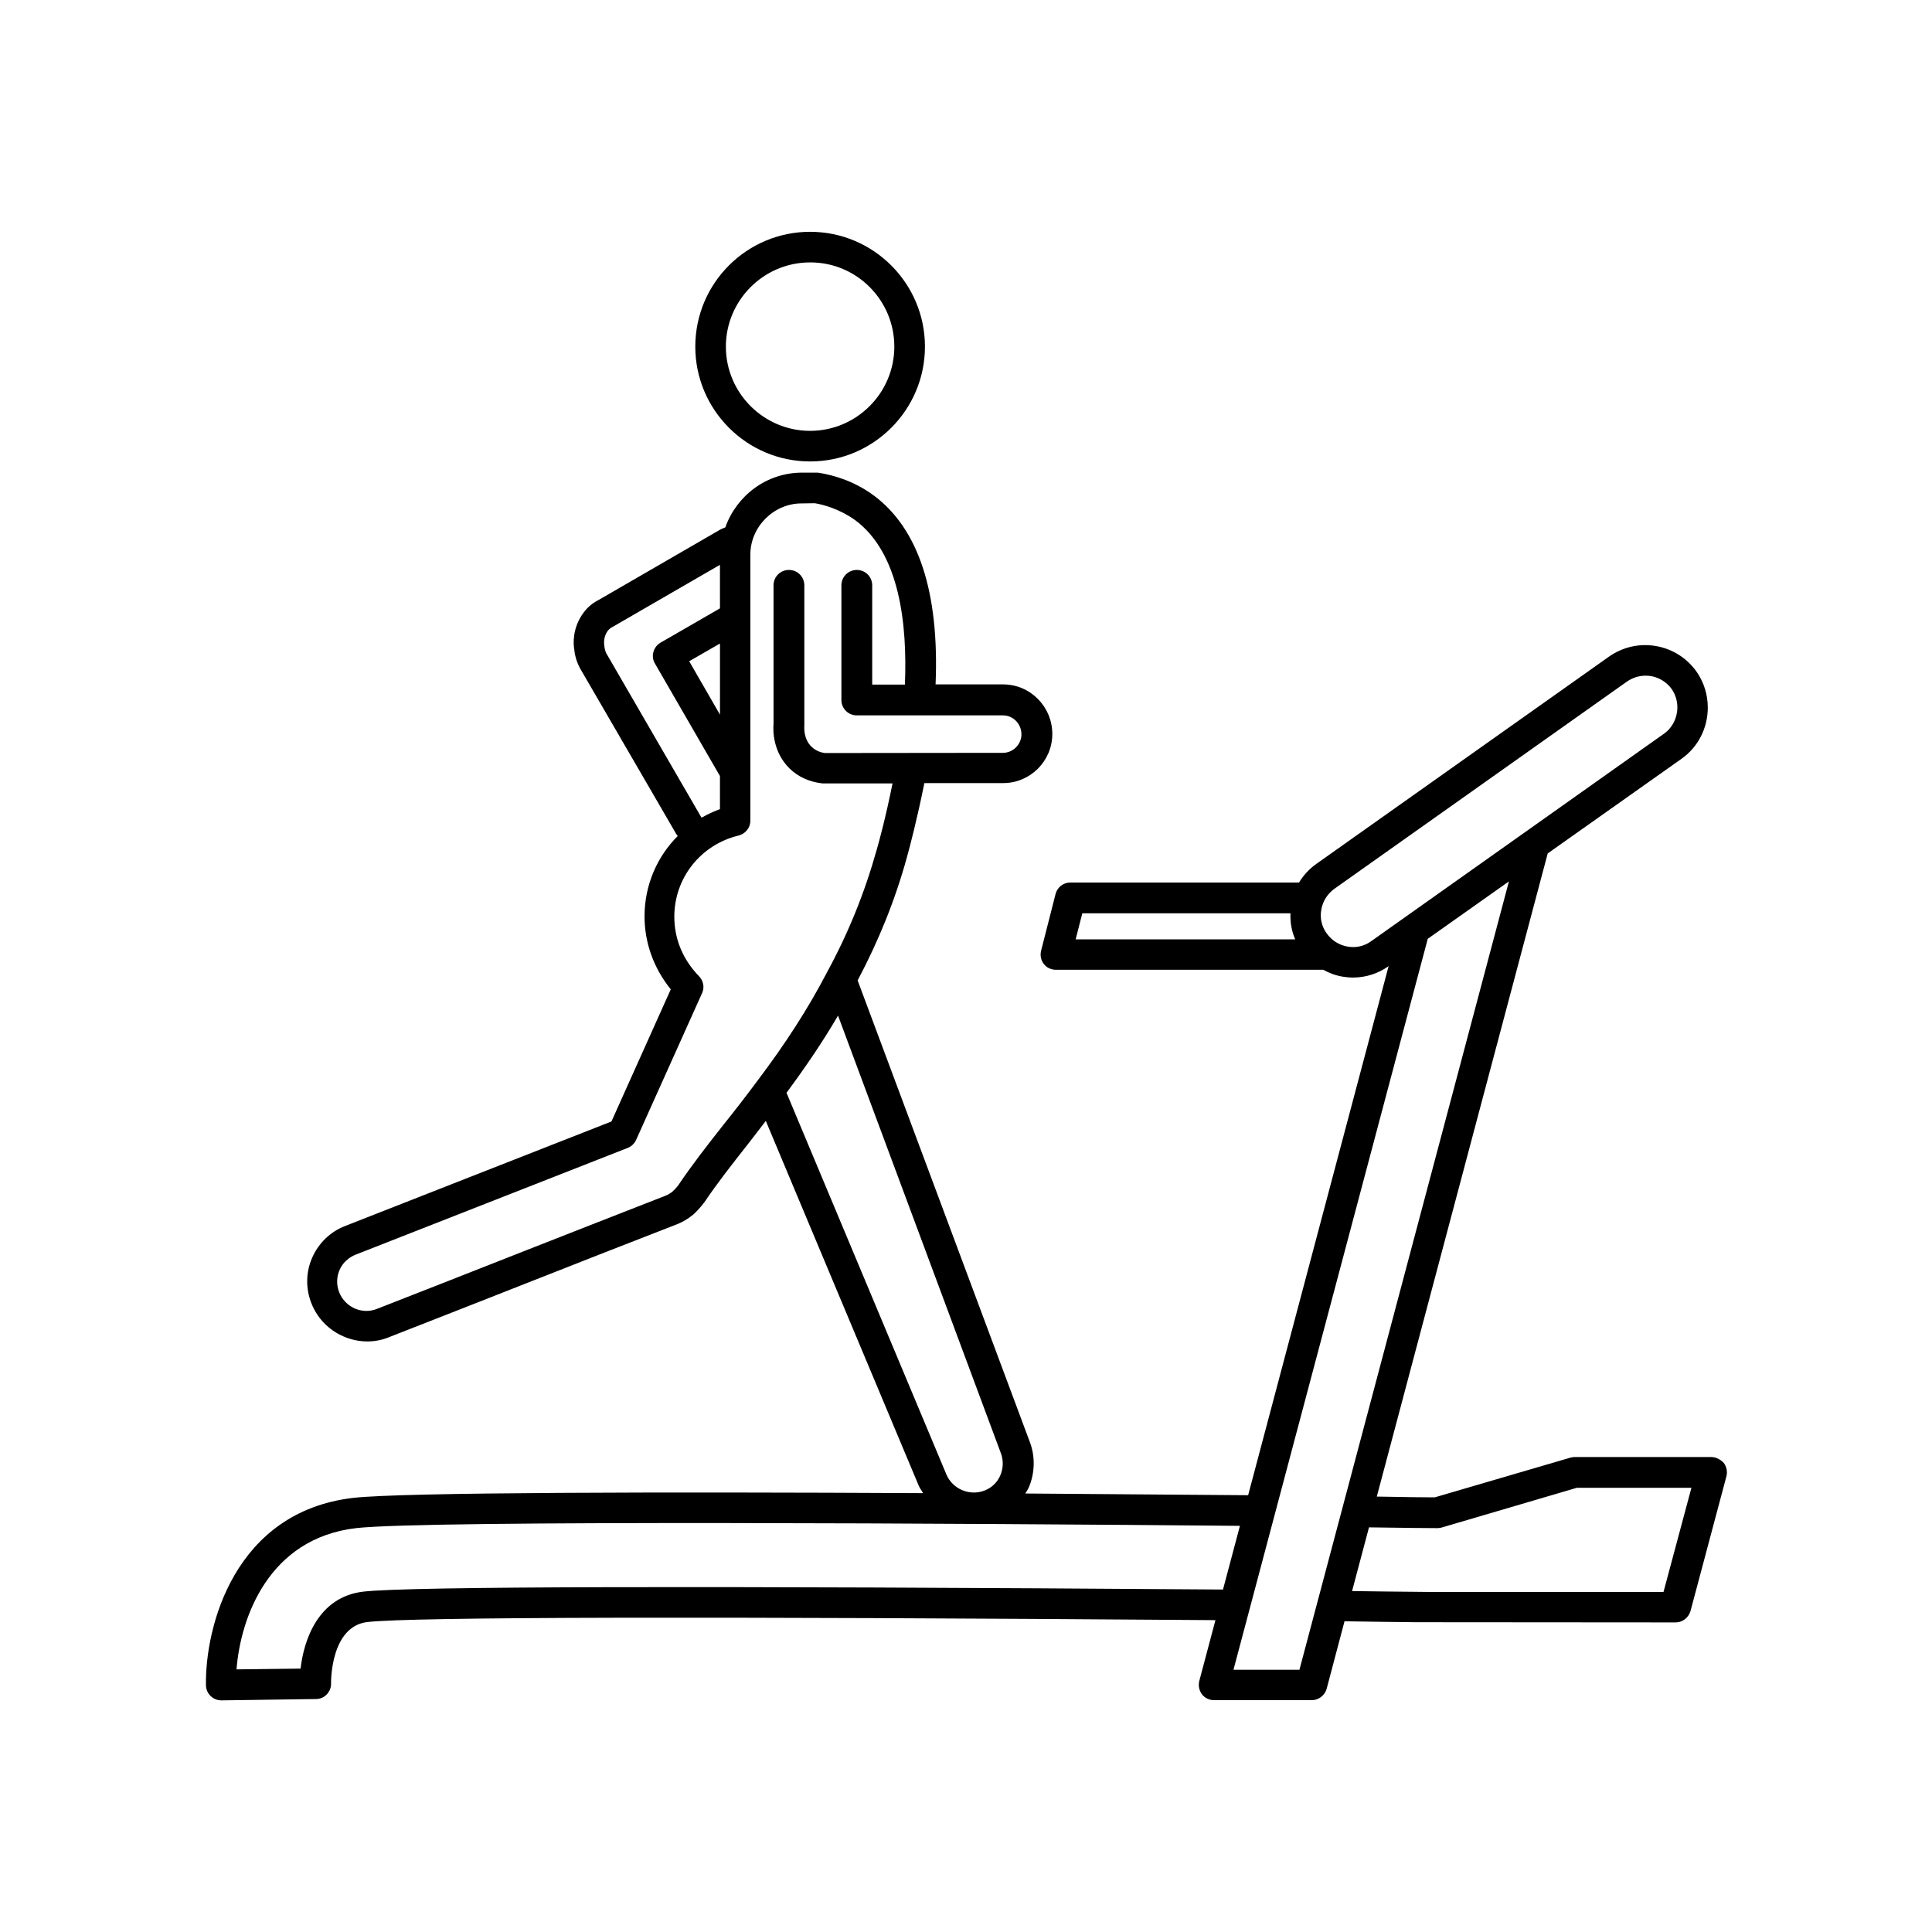 <?xml version="1.0" encoding="UTF-8"?>
<!-- The Best Svg Icon site in the world: iconSvg.co, Visit us! https://iconsvg.co -->
<svg fill="#000000" width="800px" height="800px" version="1.1" viewBox="144 144 512 512" xmlns="http://www.w3.org/2000/svg">
 <g>
  <path d="m597.44 530.13h-36.074c-0.402 0-0.754 0.051-1.16 0.152l-35.973 10.531c-2.168 0-7.656-0.051-15.367-0.203l45.293-170.44 35.469-25.09c4.383-3.074 6.953-8.16 6.953-13.551 0-3.426-1.008-6.699-2.973-9.523-2.57-3.629-6.398-6.047-10.781-6.801-4.383-0.754-8.766 0.25-12.445 2.82l-77.535 54.914c-1.914 1.359-3.426 3.023-4.586 4.938h-60.605c-1.863 0-3.477 1.258-3.93 3.074l-3.828 15.012c-0.301 1.211-0.051 2.519 0.707 3.477 0.754 1.008 1.965 1.562 3.223 1.562h70.836c1.562 0.855 3.273 1.512 5.09 1.812 0.957 0.152 1.863 0.25 2.82 0.25 3.375 0 6.648-1.059 9.422-3.023l-37.23 140.21c-17.734-0.152-37.988-0.301-59.047-0.453 0.301-0.504 0.605-0.957 0.855-1.461 1.715-3.879 1.812-8.414 0.301-12.293l-45.594-122.22c5.594-10.578 9.926-21.262 13.047-32.598 0.805-2.871 2.719-10.176 4.637-19.699h20.906c7.152 0 13-5.844 13-13 0-7.254-5.844-13.148-13-13.148h-17.934c1.008-24.383-4.484-41.312-16.523-50.18-5.238-3.777-10.48-5.289-14.66-5.945h-4.18c-9.422 0-17.383 6.098-20.355 14.508-0.656 0.25-1.258 0.504-1.812 0.855l-31.691 18.34c-1.613 0.805-3.023 1.965-4.082 3.426-3.074 4.133-2.672 8.566-2.469 9.523 0.152 1.762 0.605 3.375 1.512 5.141l25.594 44.082c0.051 0.152 0.25 0.25 0.352 0.402-5.492 5.492-8.816 13.047-8.816 21.312 0 7.055 2.469 13.805 6.953 19.348l-15.719 35.016-70.484 27.66c-3.981 1.512-7.106 4.535-8.816 8.414-1.715 3.879-1.762 8.211-0.203 12.141 1.562 3.93 4.535 7.004 8.414 8.715 2.066 0.906 4.231 1.359 6.398 1.359 1.914 0 3.879-0.352 5.691-1.109 12.645-4.938 25.34-9.926 37.988-14.914 12.797-5.039 25.594-10.078 38.34-15.012 1.461-0.555 2.973-1.461 4.332-2.57 1.715-1.562 2.769-3.023 3.074-3.426 3.125-4.684 7.152-9.824 11.438-15.266 1.512-1.914 3.125-4.082 4.734-6.144l40.508 96.629c0.301 0.754 0.805 1.309 1.16 2.016-68.668-0.352-137.99-0.25-151.04 1.258-31.438 3.68-39.246 34.109-38.996 49.676 0.051 2.215 1.863 3.981 4.082 3.981h0.051l25.039-0.352c1.109 0 2.117-0.453 2.871-1.258 0.754-0.805 1.16-1.863 1.109-2.973 0-0.152-0.203-15.012 9.621-16.172 11.688-1.359 89.426-1.512 224.75-0.504l-4.281 16.121c-0.301 1.211-0.051 2.519 0.707 3.527 0.754 1.008 1.965 1.562 3.223 1.562h25.895c1.812 0 3.426-1.258 3.93-3.023l4.734-17.887c6.801 0.102 13.25 0.203 18.941 0.25l68.82 0.051c1.812 0 3.426-1.258 3.93-3.023l9.523-35.719c0.301-1.211 0.051-2.519-0.707-3.527-0.902-0.953-2.113-1.559-3.371-1.559zm-168.38-137.19 1.762-6.902h55.168c-0.102 2.367 0.301 4.734 1.258 6.902zm78.293 0.504c-1.812 1.309-4.031 1.812-6.246 1.41-2.266-0.402-4.18-1.613-5.543-3.527-1.309-1.812-1.812-4.031-1.41-6.246 0.402-2.266 1.613-4.18 3.477-5.543l77.535-54.914c1.461-1.008 3.176-1.562 4.887-1.562 0.504 0 0.957 0.051 1.461 0.102 2.215 0.402 4.18 1.613 5.492 3.426 1.008 1.461 1.512 3.125 1.512 4.887 0 2.769-1.309 5.391-3.527 6.953zm-202.63-76.227c-0.203-0.402-0.504-1.059-0.605-2.367 0-0.102-0.301-1.965 0.906-3.629 0.352-0.453 0.754-0.805 1.461-1.16l28.312-16.375v11.539l-15.719 9.07c-0.957 0.555-1.613 1.41-1.914 2.469-0.301 1.059-0.152 2.168 0.402 3.074l17.23 29.824v8.766c-1.715 0.605-3.324 1.41-4.887 2.266zm30.078-2.672v18.844l-8.16-14.156zm9.773 116.08c-3.074 4.133-6.047 7.961-8.918 11.539-4.383 5.543-8.465 10.832-11.789 15.77 0 0-0.605 0.906-1.613 1.812-0.555 0.453-1.258 0.906-1.965 1.16-12.797 4.988-25.594 10.027-38.441 15.062-12.645 4.988-25.34 9.977-37.988 14.914-3.93 1.562-8.414-0.453-9.977-4.434-0.754-1.914-0.707-4.031 0.102-5.894 0.805-1.863 2.367-3.324 4.332-4.082l72.043-28.266c1.008-0.402 1.762-1.16 2.215-2.117l17.48-38.895c0.707-1.512 0.352-3.273-0.805-4.484-4.281-4.383-6.551-9.875-6.551-15.77 0-10.277 7.004-19.094 17.027-21.512 1.812-0.453 3.125-2.066 3.125-3.93v-70.535c0-7.356 6.195-13.551 13.551-13.551l3.527-0.051c2.168 0.352 6.449 1.461 10.629 4.434 11.941 8.766 13.906 27.809 13.25 43.629h-8.664v-26.301c0-2.266-1.812-4.082-4.082-4.082-2.266 0-4.082 1.812-4.082 4.082v30.379c0 2.266 1.812 4.082 4.082 4.082h38.742c2.719 0 4.887 2.266 4.887 5.039 0 2.672-2.266 4.887-4.887 4.887l-47.207 0.051c-0.805-0.102-2.316-0.453-3.578-1.715-2.016-1.965-1.914-4.785-1.863-5.644v-37.082c0-2.266-1.812-4.082-4.082-4.082-2.266 0-4.082 1.812-4.082 4.082v36.777c-0.152 1.664-0.203 7.406 4.281 11.789 2.168 2.117 5.09 3.527 8.715 3.93h18.539c-1.762 8.816-3.578 15.469-4.18 17.531-3.176 11.336-7.457 22.016-13.25 32.648-4.969 9.535-10.914 18.754-18.523 28.828zm7.859 2.973c5.188-7.004 9.723-13.703 13.652-20.453l43.125 115.88c0.754 1.914 0.707 4.133-0.152 6.047-0.805 1.812-2.266 3.223-4.133 3.93-3.981 1.562-8.566-0.402-10.176-4.383zm-112.15 132.2c-11.992 1.41-15.77 12.848-16.625 20.402l-16.977 0.203c1.059-13.652 8.465-34.711 31.691-37.434 18.793-2.168 166-1.211 234.22-0.605l-4.484 16.879c-138.86-1.004-215.58-0.855-227.83 0.555zm248.08 20.707h-17.48l51.488-193.71 21.512-15.215zm96.48-20.605h-60.762l-4.887-0.051c-5.141-0.051-10.883-0.102-16.879-0.203l4.484-16.879c9.773 0.152 16.273 0.203 18.086 0.203 0.402 0 0.754-0.051 1.16-0.152l35.82-10.531h30.379z"/>
  <path d="m328.26 235.86c0 16.777 13.652 30.43 30.43 30.43s30.43-13.652 30.43-30.43c0-16.777-13.652-30.43-30.43-30.43s-30.43 13.605-30.43 30.43zm52.746 0c0 12.293-10.027 22.32-22.32 22.32-12.293 0-22.32-10.027-22.32-22.32s10.027-22.32 22.32-22.32c12.297-0.047 22.32 9.98 22.32 22.32z"/>
 </g>
</svg>